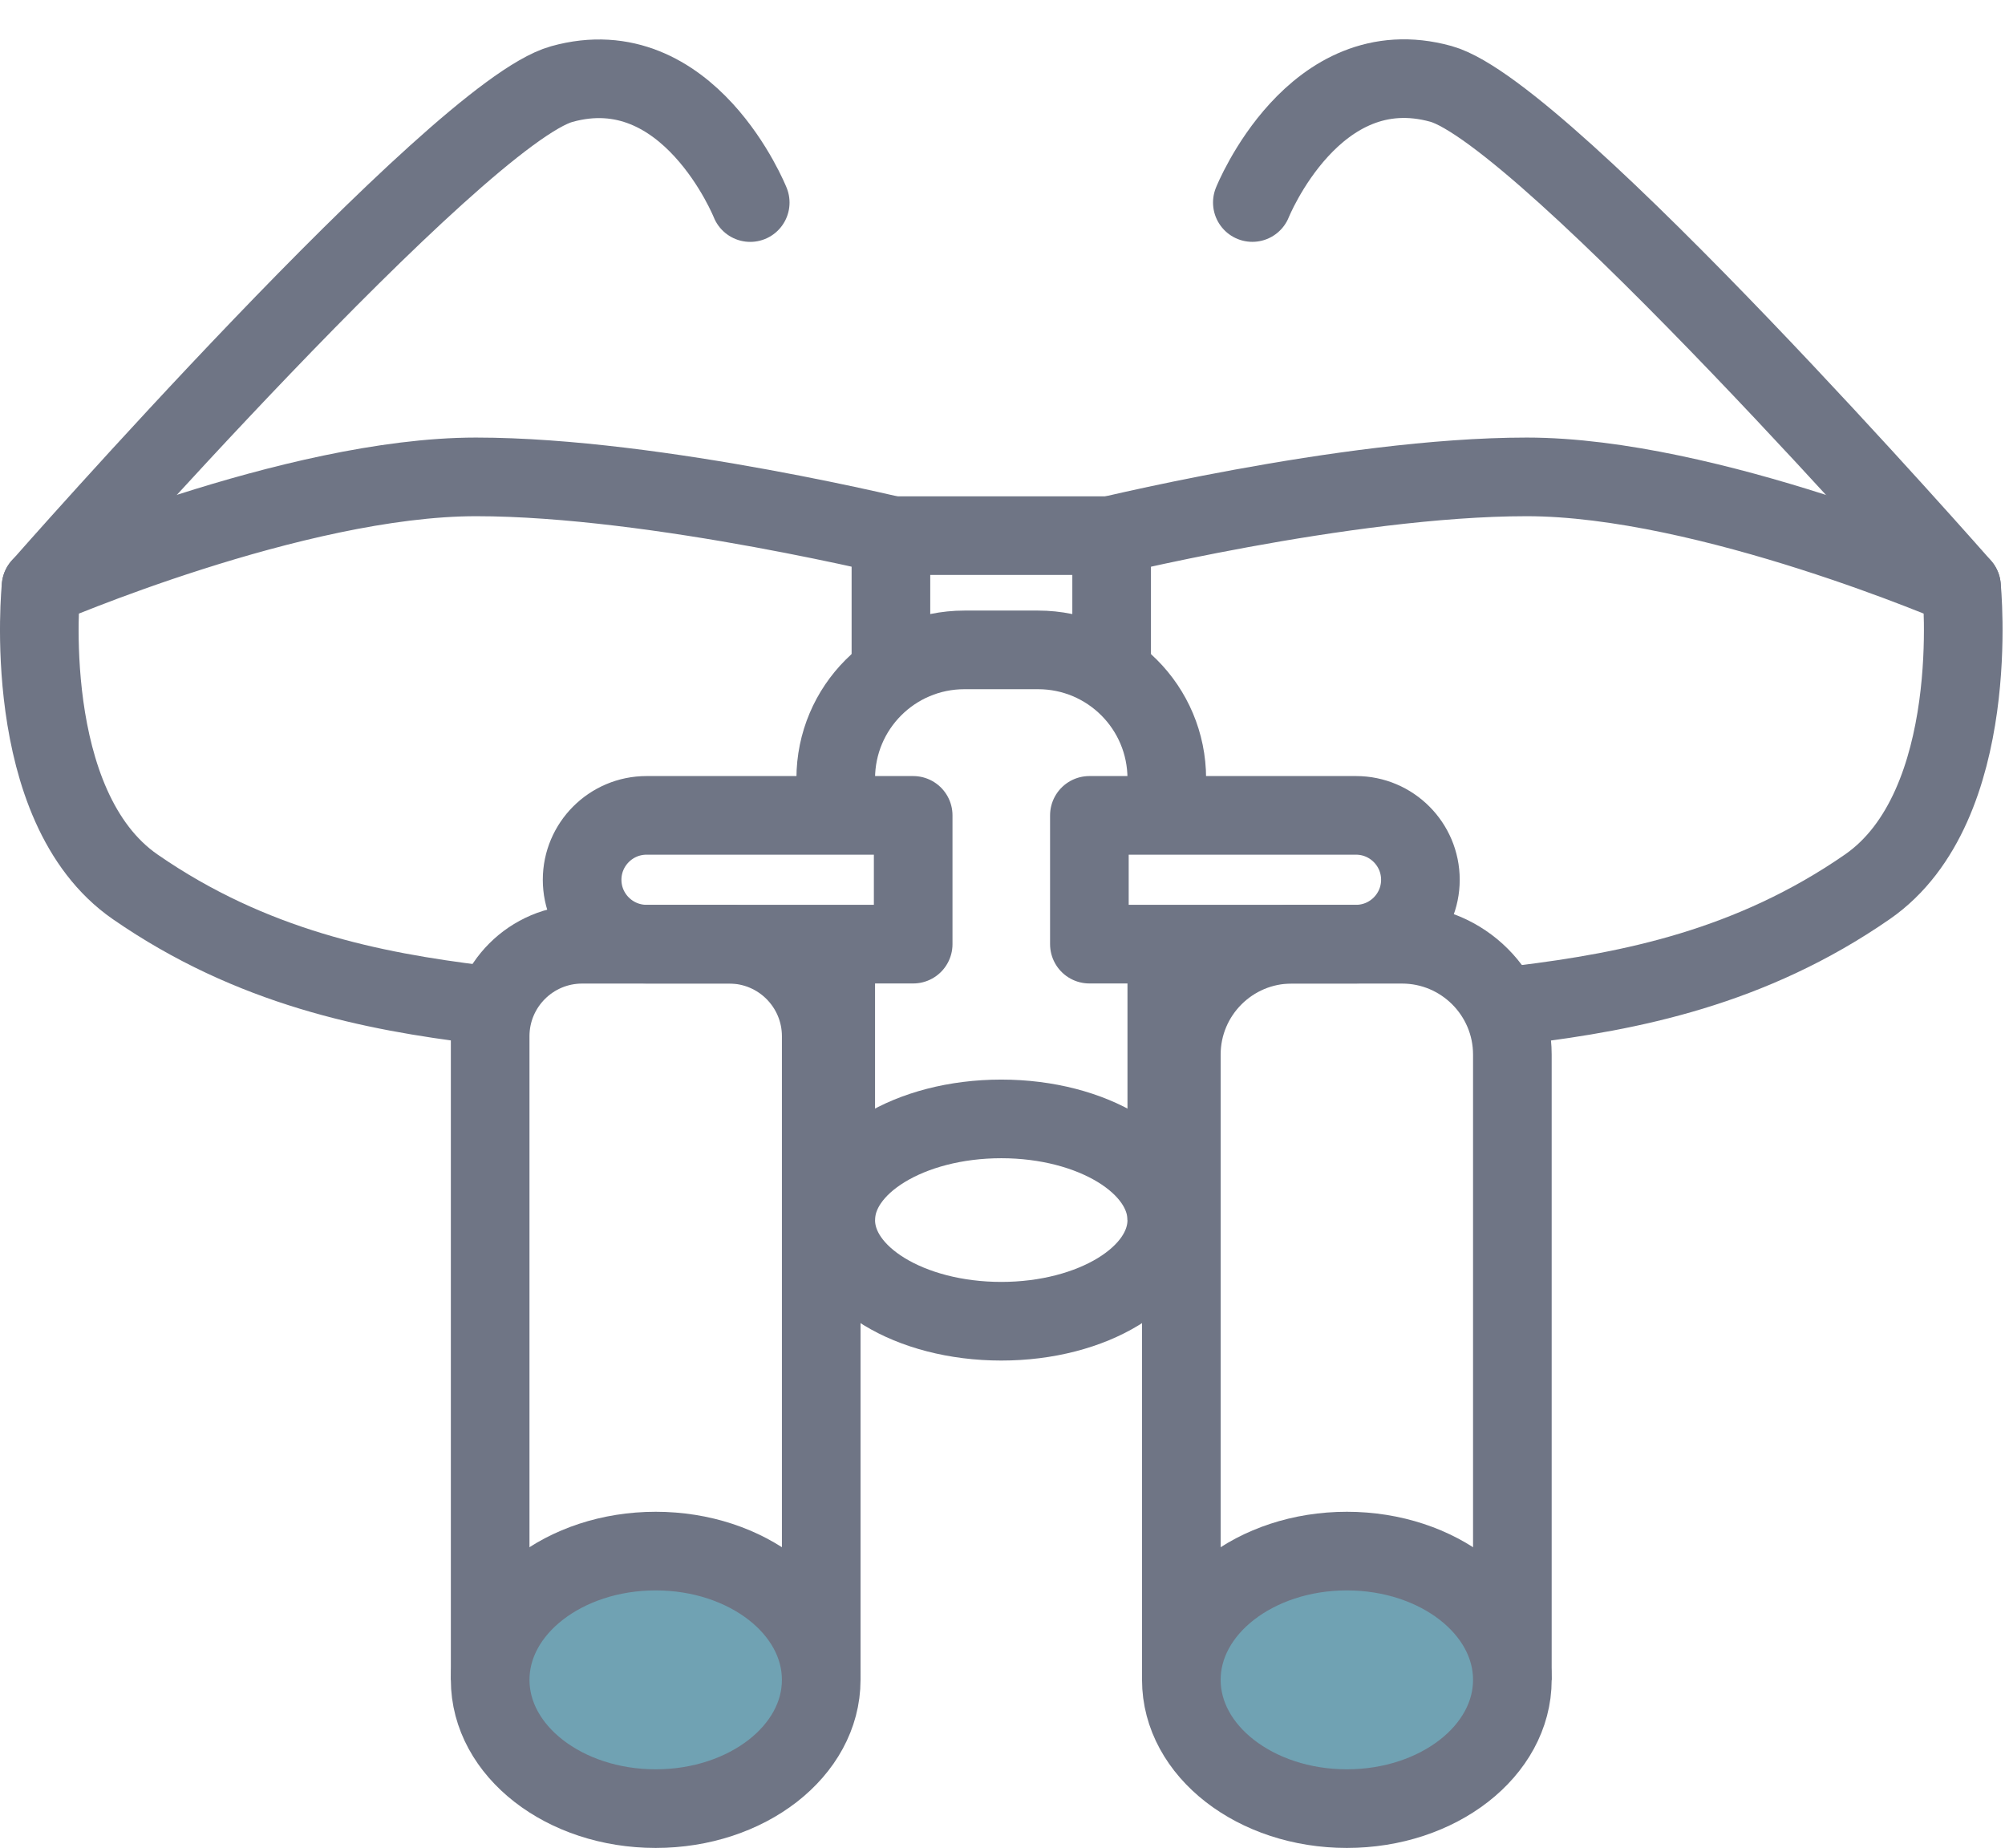 <svg width="51" height="47" viewBox="0 0 51 47" fill="none" xmlns="http://www.w3.org/2000/svg">
<path d="M23.167 13.733C23.167 13.733 16.725 12.129 12.108 12.129C7.491 12.129 1.044 14.922 1.044 14.922C1.044 14.922 0.473 20.503 3.439 22.556C6.405 24.61 9.474 25.214 12.216 25.551" stroke="#6F7585" stroke-width="2" stroke-linecap="round" stroke-linejoin="round"/>
<path d="M19.083 5.152C19.083 5.152 17.516 1.236 14.288 2.139C11.626 2.878 1.044 14.925 1.044 14.925" stroke="#6F7585" stroke-width="2" stroke-linecap="round" stroke-linejoin="round"/>
<path d="M27.775 13.733C27.775 13.733 34.217 12.129 38.834 12.129C43.452 12.129 49.894 14.922 49.894 14.922C49.894 14.922 50.464 20.503 47.498 22.556C44.532 24.61 41.463 25.214 38.722 25.551" stroke="#6F7585" stroke-width="2" stroke-linecap="round" stroke-linejoin="round"/>
<path d="M31.855 5.151C31.855 5.151 33.422 1.236 36.654 2.134C39.312 2.873 49.894 14.919 49.894 14.919" stroke="#6F7585" stroke-width="2" stroke-linecap="round" stroke-linejoin="round"/>
<path d="M22.662 13.623H28.276" stroke="#6F7585" stroke-width="2" stroke-linejoin="round"/>
<path d="M22.662 13.623V17.366" stroke="#6F7585" stroke-width="2" stroke-linejoin="round"/>
<path d="M28.276 17.366V13.623" stroke="#6F7585" stroke-width="2" stroke-linejoin="round"/>
<path d="M20.889 42.728V26.355C20.889 25.064 19.841 24.016 18.55 24.016H14.807C13.516 24.016 12.468 25.064 12.468 26.355V42.728" stroke="#6F7585" stroke-width="2" stroke-linejoin="round"/>
<path d="M38.469 42.728V26.823C38.469 25.274 37.211 24.016 35.663 24.016H32.856C31.307 24.016 30.049 25.274 30.049 26.823V42.728" stroke="#6F7585" stroke-width="2" stroke-linejoin="round"/>
<path d="M29.679 19.804C29.679 17.994 28.215 16.529 26.404 16.529H24.533C22.723 16.529 21.258 17.994 21.258 19.804" stroke="#6F7585" stroke-width="2" stroke-linejoin="round"/>
<path d="M21.258 24.482V31.032" stroke="#6F7585" stroke-width="2" stroke-linejoin="round"/>
<path d="M29.679 31.032V24.482" stroke="#6F7585" stroke-width="2" stroke-linejoin="round"/>
<path d="M16.678 46C19.004 46 20.889 44.533 20.889 42.725C20.889 40.916 19.004 39.45 16.678 39.45C14.353 39.45 12.468 40.916 12.468 42.725C12.468 44.533 14.353 46 16.678 46Z" fill="#70A2B3" stroke="#6F7585" stroke-width="2" stroke-linejoin="round"/>
<path d="M34.259 46C36.584 46 38.469 44.533 38.469 42.725C38.469 40.916 36.584 39.45 34.259 39.45C31.934 39.45 30.049 40.916 30.049 42.725C30.049 44.533 31.934 46 34.259 46Z" fill="#70A2B3" stroke="#6F7585" stroke-width="2" stroke-linejoin="round"/>
<path d="M25.469 33.604C27.794 33.604 29.679 32.452 29.679 31.031C29.679 29.61 27.794 28.458 25.469 28.458C23.143 28.458 21.258 29.61 21.258 31.031C21.258 32.452 23.143 33.604 25.469 33.604Z" stroke="#6F7585" stroke-width="2" stroke-linejoin="round"/>
<path d="M16.445 20.738H23.228V24.013H16.445C15.542 24.013 14.807 23.279 14.807 22.376C14.807 21.473 15.542 20.738 16.445 20.738Z" stroke="#6F7585" stroke-width="2" stroke-linejoin="round"/>
<path d="M27.71 20.738H34.493C35.396 20.738 36.13 21.473 36.13 22.376C36.13 23.279 35.396 24.013 34.493 24.013H27.71V20.738Z" stroke="#6F7585" stroke-width="2" stroke-linejoin="round"/>
</svg>
